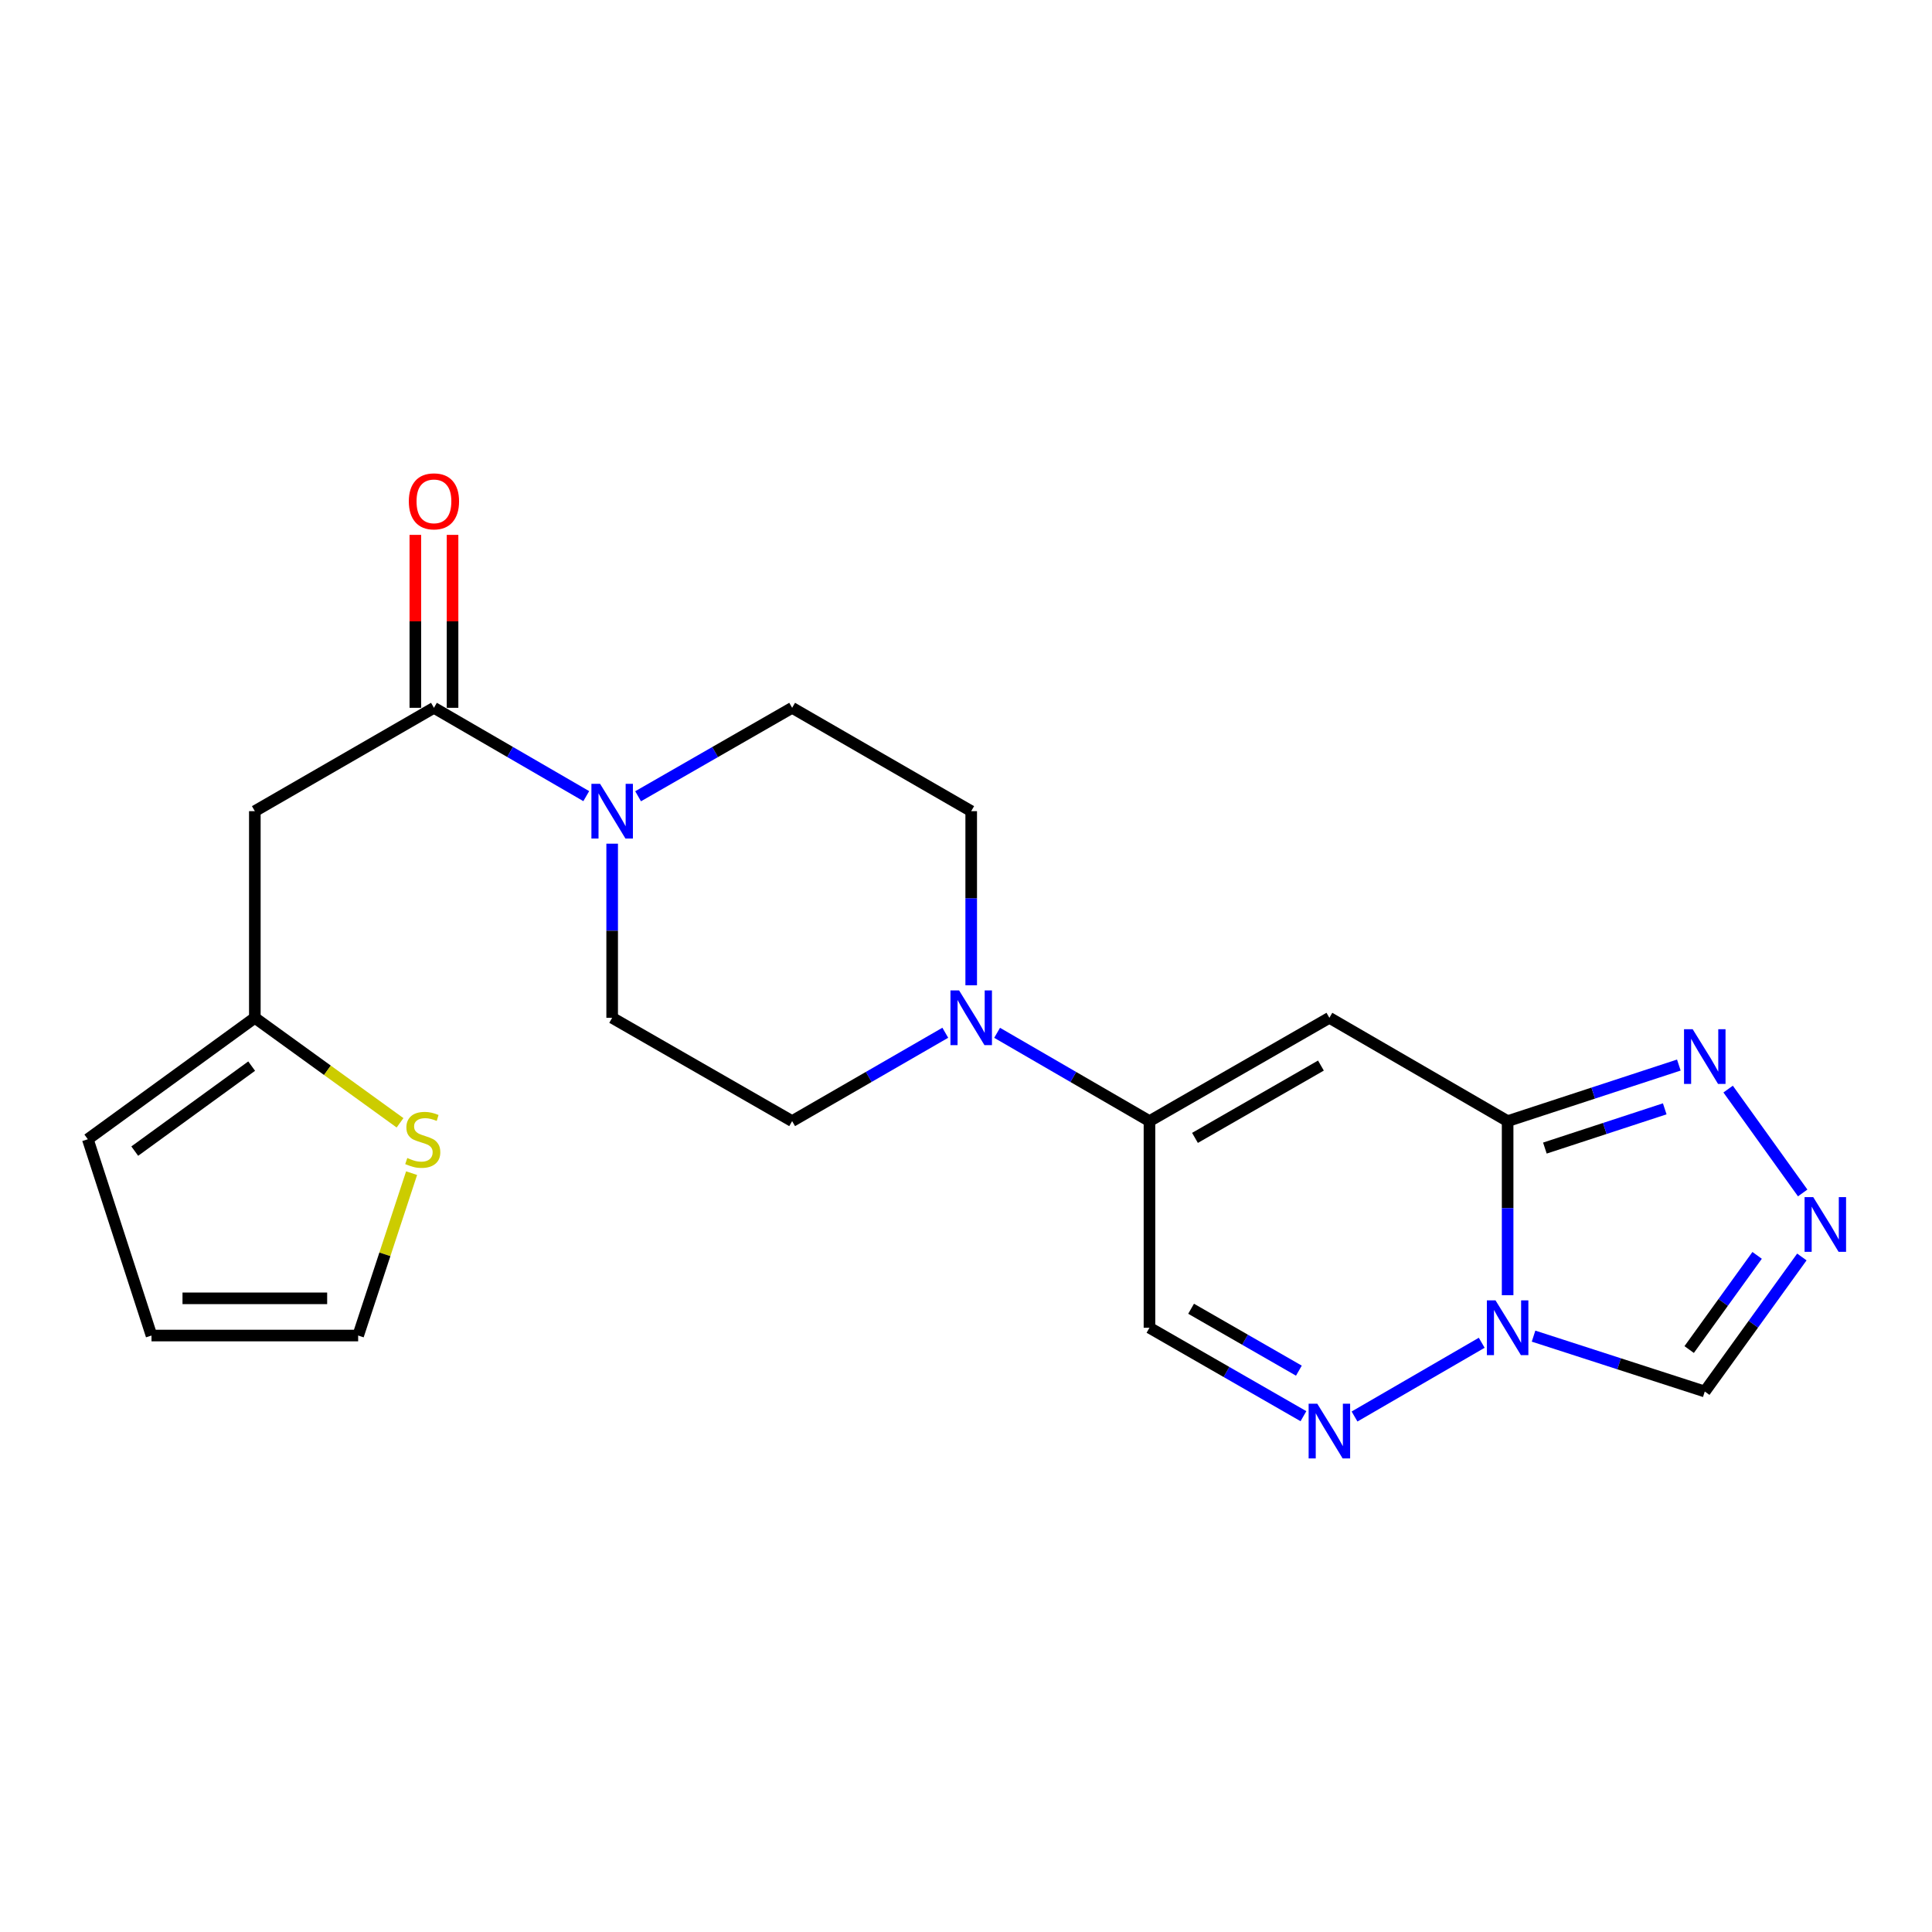 <?xml version='1.0' encoding='iso-8859-1'?>
<svg version='1.1' baseProfile='full'
              xmlns='http://www.w3.org/2000/svg'
                      xmlns:rdkit='http://www.rdkit.org/xml'
                      xmlns:xlink='http://www.w3.org/1999/xlink'
                  xml:space='preserve'
width='1000px' height='1000px' viewBox='0 0 1000 1000'>
<!-- END OF HEADER -->
<rect style='opacity:1.0;fill:#FFFFFF;stroke:none' width='1000' height='1000' x='0' y='0'> </rect>
<path class='bond-0' d='M 780.343,580.292 L 780.343,625.349' style='fill:none;fill-rule:evenodd;stroke:#000000;stroke-width:6px;stroke-linecap:butt;stroke-linejoin:miter;stroke-opacity:1' />
<path class='bond-0' d='M 780.343,625.349 L 780.343,670.406' style='fill:none;fill-rule:evenodd;stroke:#0000FF;stroke-width:6px;stroke-linecap:butt;stroke-linejoin:miter;stroke-opacity:1' />
<path class='bond-1' d='M 780.343,580.292 L 688.086,526.812' style='fill:none;fill-rule:evenodd;stroke:#000000;stroke-width:6px;stroke-linecap:butt;stroke-linejoin:miter;stroke-opacity:1' />
<path class='bond-4' d='M 780.343,580.292 L 824.654,565.782' style='fill:none;fill-rule:evenodd;stroke:#000000;stroke-width:6px;stroke-linecap:butt;stroke-linejoin:miter;stroke-opacity:1' />
<path class='bond-4' d='M 824.654,565.782 L 868.966,551.271' style='fill:none;fill-rule:evenodd;stroke:#0000FF;stroke-width:6px;stroke-linecap:butt;stroke-linejoin:miter;stroke-opacity:1' />
<path class='bond-4' d='M 799.63,594.243 L 830.648,584.086' style='fill:none;fill-rule:evenodd;stroke:#000000;stroke-width:6px;stroke-linecap:butt;stroke-linejoin:miter;stroke-opacity:1' />
<path class='bond-4' d='M 830.648,584.086 L 861.666,573.928' style='fill:none;fill-rule:evenodd;stroke:#0000FF;stroke-width:6px;stroke-linecap:butt;stroke-linejoin:miter;stroke-opacity:1' />
<path class='bond-2' d='M 766.937,695.013 L 701.104,733.182' style='fill:none;fill-rule:evenodd;stroke:#0000FF;stroke-width:6px;stroke-linecap:butt;stroke-linejoin:miter;stroke-opacity:1' />
<path class='bond-10' d='M 793.764,691.58 L 838.077,705.91' style='fill:none;fill-rule:evenodd;stroke:#0000FF;stroke-width:6px;stroke-linecap:butt;stroke-linejoin:miter;stroke-opacity:1' />
<path class='bond-10' d='M 838.077,705.91 L 882.39,720.24' style='fill:none;fill-rule:evenodd;stroke:#000000;stroke-width:6px;stroke-linecap:butt;stroke-linejoin:miter;stroke-opacity:1' />
<path class='bond-3' d='M 688.086,526.812 L 594.962,580.292' style='fill:none;fill-rule:evenodd;stroke:#000000;stroke-width:6px;stroke-linecap:butt;stroke-linejoin:miter;stroke-opacity:1' />
<path class='bond-3' d='M 683.709,551.536 L 618.522,588.972' style='fill:none;fill-rule:evenodd;stroke:#000000;stroke-width:6px;stroke-linecap:butt;stroke-linejoin:miter;stroke-opacity:1' />
<path class='bond-23' d='M 674.661,733.019 L 634.811,710.13' style='fill:none;fill-rule:evenodd;stroke:#0000FF;stroke-width:6px;stroke-linecap:butt;stroke-linejoin:miter;stroke-opacity:1' />
<path class='bond-23' d='M 634.811,710.13 L 594.962,687.24' style='fill:none;fill-rule:evenodd;stroke:#000000;stroke-width:6px;stroke-linecap:butt;stroke-linejoin:miter;stroke-opacity:1' />
<path class='bond-23' d='M 672.299,709.451 L 644.405,693.428' style='fill:none;fill-rule:evenodd;stroke:#0000FF;stroke-width:6px;stroke-linecap:butt;stroke-linejoin:miter;stroke-opacity:1' />
<path class='bond-23' d='M 644.405,693.428 L 616.51,677.406' style='fill:none;fill-rule:evenodd;stroke:#000000;stroke-width:6px;stroke-linecap:butt;stroke-linejoin:miter;stroke-opacity:1' />
<path class='bond-7' d='M 594.962,580.292 L 555.531,557.437' style='fill:none;fill-rule:evenodd;stroke:#000000;stroke-width:6px;stroke-linecap:butt;stroke-linejoin:miter;stroke-opacity:1' />
<path class='bond-7' d='M 555.531,557.437 L 516.101,534.583' style='fill:none;fill-rule:evenodd;stroke:#0000FF;stroke-width:6px;stroke-linecap:butt;stroke-linejoin:miter;stroke-opacity:1' />
<path class='bond-9' d='M 594.962,580.292 L 594.962,687.24' style='fill:none;fill-rule:evenodd;stroke:#000000;stroke-width:6px;stroke-linecap:butt;stroke-linejoin:miter;stroke-opacity:1' />
<path class='bond-6' d='M 894.476,563.71 L 933.069,617.466' style='fill:none;fill-rule:evenodd;stroke:#0000FF;stroke-width:6px;stroke-linecap:butt;stroke-linejoin:miter;stroke-opacity:1' />
<path class='bond-5' d='M 224.608,366.363 L 264.028,389.222' style='fill:none;fill-rule:evenodd;stroke:#000000;stroke-width:6px;stroke-linecap:butt;stroke-linejoin:miter;stroke-opacity:1' />
<path class='bond-5' d='M 264.028,389.222 L 303.448,412.08' style='fill:none;fill-rule:evenodd;stroke:#0000FF;stroke-width:6px;stroke-linecap:butt;stroke-linejoin:miter;stroke-opacity:1' />
<path class='bond-11' d='M 224.608,366.363 L 131.901,419.854' style='fill:none;fill-rule:evenodd;stroke:#000000;stroke-width:6px;stroke-linecap:butt;stroke-linejoin:miter;stroke-opacity:1' />
<path class='bond-18' d='M 234.238,366.363 L 234.238,321.606' style='fill:none;fill-rule:evenodd;stroke:#000000;stroke-width:6px;stroke-linecap:butt;stroke-linejoin:miter;stroke-opacity:1' />
<path class='bond-18' d='M 234.238,321.606 L 234.238,276.849' style='fill:none;fill-rule:evenodd;stroke:#FF0000;stroke-width:6px;stroke-linecap:butt;stroke-linejoin:miter;stroke-opacity:1' />
<path class='bond-18' d='M 214.977,366.363 L 214.977,321.606' style='fill:none;fill-rule:evenodd;stroke:#000000;stroke-width:6px;stroke-linecap:butt;stroke-linejoin:miter;stroke-opacity:1' />
<path class='bond-18' d='M 214.977,321.606 L 214.977,276.849' style='fill:none;fill-rule:evenodd;stroke:#FF0000;stroke-width:6px;stroke-linecap:butt;stroke-linejoin:miter;stroke-opacity:1' />
<path class='bond-22' d='M 932.641,650.608 L 907.515,685.424' style='fill:none;fill-rule:evenodd;stroke:#0000FF;stroke-width:6px;stroke-linecap:butt;stroke-linejoin:miter;stroke-opacity:1' />
<path class='bond-22' d='M 907.515,685.424 L 882.39,720.24' style='fill:none;fill-rule:evenodd;stroke:#000000;stroke-width:6px;stroke-linecap:butt;stroke-linejoin:miter;stroke-opacity:1' />
<path class='bond-22' d='M 909.485,649.781 L 891.897,674.153' style='fill:none;fill-rule:evenodd;stroke:#0000FF;stroke-width:6px;stroke-linecap:butt;stroke-linejoin:miter;stroke-opacity:1' />
<path class='bond-22' d='M 891.897,674.153 L 874.31,698.524' style='fill:none;fill-rule:evenodd;stroke:#000000;stroke-width:6px;stroke-linecap:butt;stroke-linejoin:miter;stroke-opacity:1' />
<path class='bond-16' d='M 502.694,509.978 L 502.694,464.916' style='fill:none;fill-rule:evenodd;stroke:#0000FF;stroke-width:6px;stroke-linecap:butt;stroke-linejoin:miter;stroke-opacity:1' />
<path class='bond-16' d='M 502.694,464.916 L 502.694,419.854' style='fill:none;fill-rule:evenodd;stroke:#000000;stroke-width:6px;stroke-linecap:butt;stroke-linejoin:miter;stroke-opacity:1' />
<path class='bond-17' d='M 489.279,534.553 L 449.644,557.422' style='fill:none;fill-rule:evenodd;stroke:#0000FF;stroke-width:6px;stroke-linecap:butt;stroke-linejoin:miter;stroke-opacity:1' />
<path class='bond-17' d='M 449.644,557.422 L 410.01,580.292' style='fill:none;fill-rule:evenodd;stroke:#000000;stroke-width:6px;stroke-linecap:butt;stroke-linejoin:miter;stroke-opacity:1' />
<path class='bond-8' d='M 316.854,436.687 L 316.854,481.75' style='fill:none;fill-rule:evenodd;stroke:#0000FF;stroke-width:6px;stroke-linecap:butt;stroke-linejoin:miter;stroke-opacity:1' />
<path class='bond-8' d='M 316.854,481.75 L 316.854,526.812' style='fill:none;fill-rule:evenodd;stroke:#000000;stroke-width:6px;stroke-linecap:butt;stroke-linejoin:miter;stroke-opacity:1' />
<path class='bond-24' d='M 330.279,412.145 L 370.144,389.254' style='fill:none;fill-rule:evenodd;stroke:#0000FF;stroke-width:6px;stroke-linecap:butt;stroke-linejoin:miter;stroke-opacity:1' />
<path class='bond-24' d='M 370.144,389.254 L 410.01,366.363' style='fill:none;fill-rule:evenodd;stroke:#000000;stroke-width:6px;stroke-linecap:butt;stroke-linejoin:miter;stroke-opacity:1' />
<path class='bond-12' d='M 131.901,419.854 L 131.901,526.812' style='fill:none;fill-rule:evenodd;stroke:#000000;stroke-width:6px;stroke-linecap:butt;stroke-linejoin:miter;stroke-opacity:1' />
<path class='bond-13' d='M 131.901,526.812 L 169.479,553.986' style='fill:none;fill-rule:evenodd;stroke:#000000;stroke-width:6px;stroke-linecap:butt;stroke-linejoin:miter;stroke-opacity:1' />
<path class='bond-13' d='M 169.479,553.986 L 207.057,581.16' style='fill:none;fill-rule:evenodd;stroke:#CCCC00;stroke-width:6px;stroke-linecap:butt;stroke-linejoin:miter;stroke-opacity:1' />
<path class='bond-20' d='M 131.901,526.812 L 45.455,589.665' style='fill:none;fill-rule:evenodd;stroke:#000000;stroke-width:6px;stroke-linecap:butt;stroke-linejoin:miter;stroke-opacity:1' />
<path class='bond-20' d='M 130.261,551.818 L 69.748,595.815' style='fill:none;fill-rule:evenodd;stroke:#000000;stroke-width:6px;stroke-linecap:butt;stroke-linejoin:miter;stroke-opacity:1' />
<path class='bond-19' d='M 213.042,607.22 L 199.211,649.247' style='fill:none;fill-rule:evenodd;stroke:#CCCC00;stroke-width:6px;stroke-linecap:butt;stroke-linejoin:miter;stroke-opacity:1' />
<path class='bond-19' d='M 199.211,649.247 L 185.381,691.274' style='fill:none;fill-rule:evenodd;stroke:#000000;stroke-width:6px;stroke-linecap:butt;stroke-linejoin:miter;stroke-opacity:1' />
<path class='bond-14' d='M 410.01,366.363 L 502.694,419.854' style='fill:none;fill-rule:evenodd;stroke:#000000;stroke-width:6px;stroke-linecap:butt;stroke-linejoin:miter;stroke-opacity:1' />
<path class='bond-15' d='M 316.854,526.812 L 410.01,580.292' style='fill:none;fill-rule:evenodd;stroke:#000000;stroke-width:6px;stroke-linecap:butt;stroke-linejoin:miter;stroke-opacity:1' />
<path class='bond-25' d='M 185.381,691.274 L 78.422,691.274' style='fill:none;fill-rule:evenodd;stroke:#000000;stroke-width:6px;stroke-linecap:butt;stroke-linejoin:miter;stroke-opacity:1' />
<path class='bond-25' d='M 169.337,672.014 L 94.466,672.014' style='fill:none;fill-rule:evenodd;stroke:#000000;stroke-width:6px;stroke-linecap:butt;stroke-linejoin:miter;stroke-opacity:1' />
<path class='bond-21' d='M 45.455,589.665 L 78.422,691.274' style='fill:none;fill-rule:evenodd;stroke:#000000;stroke-width:6px;stroke-linecap:butt;stroke-linejoin:miter;stroke-opacity:1' />
<path  class='atom-1' d='M 774.083 673.08
L 783.363 688.08
Q 784.283 689.56, 785.763 692.24
Q 787.243 694.92, 787.323 695.08
L 787.323 673.08
L 791.083 673.08
L 791.083 701.4
L 787.203 701.4
L 777.243 685
Q 776.083 683.08, 774.843 680.88
Q 773.643 678.68, 773.283 678
L 773.283 701.4
L 769.603 701.4
L 769.603 673.08
L 774.083 673.08
' fill='#0000FF'/>
<path  class='atom-3' d='M 681.826 726.57
L 691.106 741.57
Q 692.026 743.05, 693.506 745.73
Q 694.986 748.41, 695.066 748.57
L 695.066 726.57
L 698.826 726.57
L 698.826 754.89
L 694.946 754.89
L 684.986 738.49
Q 683.826 736.57, 682.586 734.37
Q 681.386 732.17, 681.026 731.49
L 681.026 754.89
L 677.346 754.89
L 677.346 726.57
L 681.826 726.57
' fill='#0000FF'/>
<path  class='atom-5' d='M 876.13 532.715
L 885.41 547.715
Q 886.33 549.195, 887.81 551.875
Q 889.29 554.555, 889.37 554.715
L 889.37 532.715
L 893.13 532.715
L 893.13 561.035
L 889.25 561.035
L 879.29 544.635
Q 878.13 542.715, 876.89 540.515
Q 875.69 538.315, 875.33 537.635
L 875.33 561.035
L 871.65 561.035
L 871.65 532.715
L 876.13 532.715
' fill='#0000FF'/>
<path  class='atom-7' d='M 938.523 619.622
L 947.803 634.622
Q 948.723 636.102, 950.203 638.782
Q 951.683 641.462, 951.763 641.622
L 951.763 619.622
L 955.523 619.622
L 955.523 647.942
L 951.643 647.942
L 941.683 631.542
Q 940.523 629.622, 939.283 627.422
Q 938.083 625.222, 937.723 624.542
L 937.723 647.942
L 934.043 647.942
L 934.043 619.622
L 938.523 619.622
' fill='#0000FF'/>
<path  class='atom-8' d='M 496.434 512.652
L 505.714 527.652
Q 506.634 529.132, 508.114 531.812
Q 509.594 534.492, 509.674 534.652
L 509.674 512.652
L 513.434 512.652
L 513.434 540.972
L 509.554 540.972
L 499.594 524.572
Q 498.434 522.652, 497.194 520.452
Q 495.994 518.252, 495.634 517.572
L 495.634 540.972
L 491.954 540.972
L 491.954 512.652
L 496.434 512.652
' fill='#0000FF'/>
<path  class='atom-9' d='M 310.594 405.694
L 319.874 420.694
Q 320.794 422.174, 322.274 424.854
Q 323.754 427.534, 323.834 427.694
L 323.834 405.694
L 327.594 405.694
L 327.594 434.014
L 323.714 434.014
L 313.754 417.614
Q 312.594 415.694, 311.354 413.494
Q 310.154 411.294, 309.794 410.614
L 309.794 434.014
L 306.114 434.014
L 306.114 405.694
L 310.594 405.694
' fill='#0000FF'/>
<path  class='atom-14' d='M 210.819 599.385
Q 211.139 599.505, 212.459 600.065
Q 213.779 600.625, 215.219 600.985
Q 216.699 601.305, 218.139 601.305
Q 220.819 601.305, 222.379 600.025
Q 223.939 598.705, 223.939 596.425
Q 223.939 594.865, 223.139 593.905
Q 222.379 592.945, 221.179 592.425
Q 219.979 591.905, 217.979 591.305
Q 215.459 590.545, 213.939 589.825
Q 212.459 589.105, 211.379 587.585
Q 210.339 586.065, 210.339 583.505
Q 210.339 579.945, 212.739 577.745
Q 215.179 575.545, 219.979 575.545
Q 223.259 575.545, 226.979 577.105
L 226.059 580.185
Q 222.659 578.785, 220.099 578.785
Q 217.339 578.785, 215.819 579.945
Q 214.299 581.065, 214.339 583.025
Q 214.339 584.545, 215.099 585.465
Q 215.899 586.385, 217.019 586.905
Q 218.179 587.425, 220.099 588.025
Q 222.659 588.825, 224.179 589.625
Q 225.699 590.425, 226.779 592.065
Q 227.899 593.665, 227.899 596.425
Q 227.899 600.345, 225.259 602.465
Q 222.659 604.545, 218.299 604.545
Q 215.779 604.545, 213.859 603.985
Q 211.979 603.465, 209.739 602.545
L 210.819 599.385
' fill='#CCCC00'/>
<path  class='atom-19' d='M 211.608 259.495
Q 211.608 252.695, 214.968 248.895
Q 218.328 245.095, 224.608 245.095
Q 230.888 245.095, 234.248 248.895
Q 237.608 252.695, 237.608 259.495
Q 237.608 266.375, 234.208 270.295
Q 230.808 274.175, 224.608 274.175
Q 218.368 274.175, 214.968 270.295
Q 211.608 266.415, 211.608 259.495
M 224.608 270.975
Q 228.928 270.975, 231.248 268.095
Q 233.608 265.175, 233.608 259.495
Q 233.608 253.935, 231.248 251.135
Q 228.928 248.295, 224.608 248.295
Q 220.288 248.295, 217.928 251.095
Q 215.608 253.895, 215.608 259.495
Q 215.608 265.215, 217.928 268.095
Q 220.288 270.975, 224.608 270.975
' fill='#FF0000'/>
</svg>
